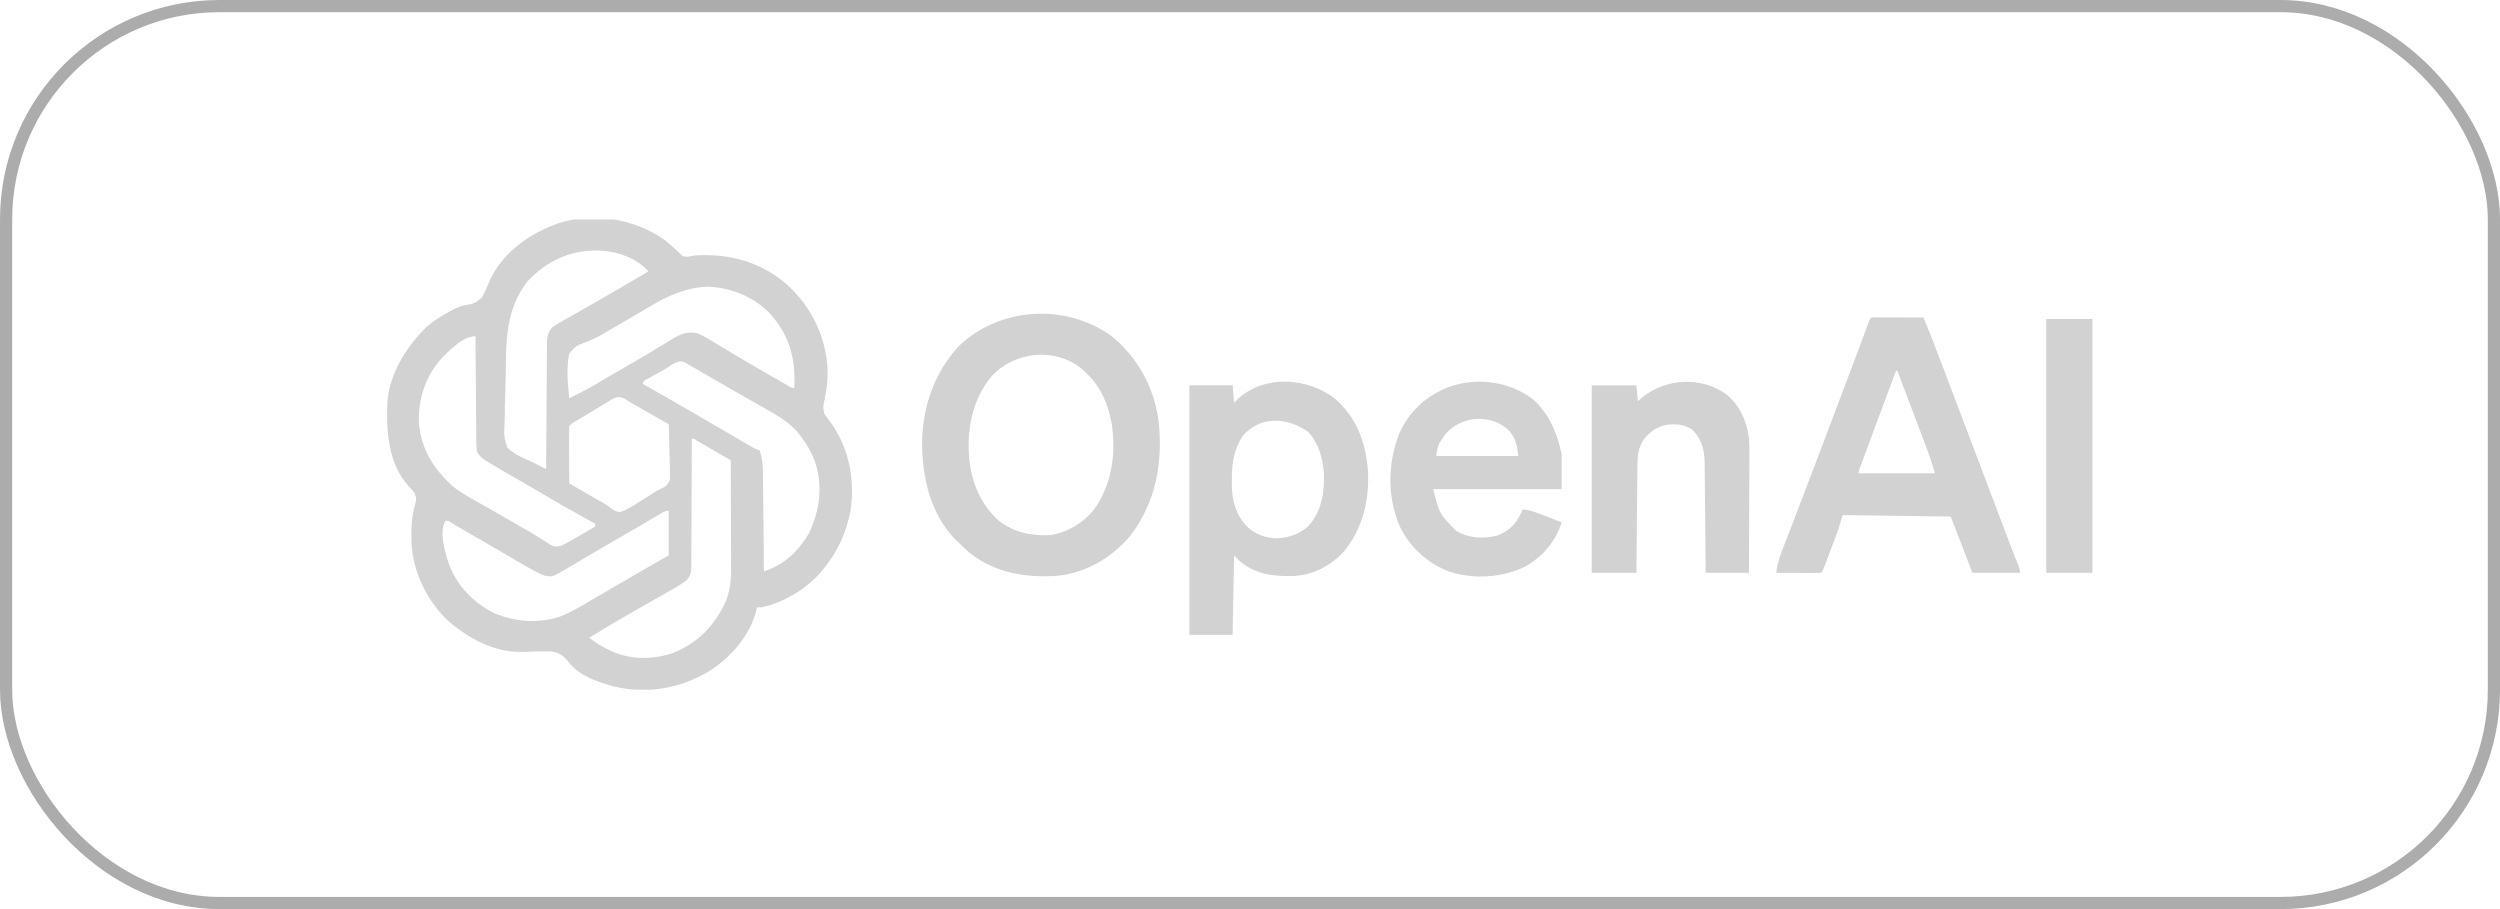<svg width="143" height="52" viewBox="0 0 143 52" fill="none" xmlns="http://www.w3.org/2000/svg">
<rect x="0.349" y="0.349" width="142.303" height="51.303" rx="12.201" stroke="#5B5B5B" stroke-opacity="0.5" stroke-width="0.697"/>
<g clip-path="url(#clip0_16271_11904)">
<path d="M38.002 13.713C38.26 13.916 38.505 14.126 38.739 14.355C38.788 14.401 38.836 14.447 38.886 14.495C38.925 14.536 38.965 14.577 39.005 14.619C39.253 14.743 39.468 14.66 39.736 14.614C41.675 14.485 43.492 14.965 44.981 16.247C46.398 17.514 47.23 19.215 47.34 21.113C47.357 21.724 47.284 22.29 47.16 22.885C47.069 23.294 47.069 23.294 47.161 23.689C47.259 23.827 47.361 23.963 47.466 24.096C48.523 25.524 48.9 27.328 48.672 29.077C48.433 30.467 47.852 31.708 46.914 32.764C46.867 32.816 46.821 32.868 46.773 32.922C45.94 33.804 44.721 34.498 43.532 34.743C43.45 34.743 43.368 34.743 43.284 34.743C43.276 34.799 43.268 34.854 43.26 34.911C42.919 36.336 41.786 37.628 40.57 38.389C38.915 39.378 37.052 39.709 35.163 39.279C34.284 39.039 33.205 38.696 32.611 37.97C32.294 37.585 32.065 37.334 31.552 37.266C31.014 37.246 30.478 37.269 29.94 37.288C28.313 37.344 26.815 36.545 25.612 35.492C24.413 34.352 23.613 32.696 23.538 31.043C23.521 30.302 23.524 29.612 23.732 28.896C23.83 28.526 23.83 28.526 23.704 28.179C23.589 28.043 23.47 27.91 23.347 27.782C22.218 26.518 22.1 24.709 22.15 23.107C22.248 21.414 23.229 19.832 24.421 18.68C24.77 18.377 25.145 18.139 25.547 17.913C25.647 17.856 25.647 17.856 25.75 17.798C26.046 17.64 26.306 17.514 26.638 17.449C27.148 17.357 27.148 17.357 27.544 17.045C27.736 16.72 27.876 16.37 28.024 16.023C28.724 14.512 30.132 13.468 31.651 12.881C31.739 12.847 31.826 12.813 31.916 12.778C33.933 12.117 36.277 12.506 38.002 13.713ZM30.166 16.099C28.911 17.727 28.952 19.54 28.925 21.492C28.92 21.888 28.912 22.283 28.897 22.679C28.882 23.064 28.875 23.448 28.872 23.834C28.87 23.98 28.865 24.125 28.858 24.271C28.823 24.947 28.823 24.947 29.012 25.586C29.349 25.943 29.795 26.142 30.239 26.335C30.47 26.436 30.691 26.552 30.914 26.669C31.022 26.721 31.13 26.773 31.239 26.823C31.239 26.728 31.24 26.633 31.24 26.535C31.245 25.638 31.251 24.741 31.258 23.844C31.262 23.383 31.265 22.921 31.267 22.46C31.27 22.015 31.273 21.57 31.277 21.125C31.279 20.955 31.279 20.785 31.28 20.616C31.281 20.378 31.283 20.14 31.286 19.902C31.286 19.832 31.285 19.762 31.285 19.689C31.291 19.305 31.321 19.052 31.569 18.738C31.745 18.605 31.745 18.605 31.951 18.489C32.028 18.445 32.106 18.4 32.186 18.354C32.27 18.308 32.354 18.261 32.44 18.213C32.528 18.163 32.615 18.113 32.705 18.062C32.891 17.956 33.077 17.85 33.263 17.745C33.73 17.481 34.194 17.212 34.657 16.944C34.836 16.841 35.014 16.738 35.193 16.636C35.83 16.268 36.464 15.896 37.096 15.521C36.353 14.723 35.301 14.374 34.231 14.329C32.62 14.298 31.273 14.917 30.166 16.099ZM37.179 17.527C37.004 17.63 36.83 17.733 36.655 17.837C36.565 17.89 36.475 17.943 36.383 17.998C36.014 18.215 35.644 18.429 35.273 18.642C35.09 18.747 34.908 18.854 34.727 18.962C34.33 19.197 33.949 19.413 33.514 19.57C32.948 19.783 32.948 19.783 32.559 20.224C32.391 21.062 32.474 21.936 32.559 22.781C33.11 22.511 33.653 22.237 34.178 21.92C34.298 21.848 34.419 21.776 34.539 21.705C34.637 21.647 34.637 21.647 34.737 21.587C35.243 21.289 35.753 20.997 36.263 20.706C36.728 20.439 37.189 20.169 37.645 19.887C37.733 19.834 37.821 19.78 37.912 19.725C38.079 19.624 38.244 19.521 38.409 19.416C38.907 19.115 39.318 18.929 39.901 19.069C40.256 19.219 40.575 19.412 40.902 19.615C41.043 19.7 41.185 19.785 41.327 19.87C41.472 19.957 41.617 20.045 41.761 20.133C42.2 20.4 42.644 20.657 43.088 20.914C43.169 20.962 43.251 21.009 43.334 21.058C43.823 21.343 44.312 21.626 44.805 21.904C44.86 21.935 44.914 21.966 44.971 21.998C45.187 22.142 45.187 22.142 45.429 22.203C45.51 20.541 45.213 19.323 44.124 18.017C43.182 17.002 41.858 16.45 40.479 16.398C39.258 16.442 38.207 16.91 37.179 17.527ZM25.37 20.378C24.386 21.41 23.943 22.692 23.956 24.107C24.063 25.619 24.74 26.743 25.839 27.761C26.252 28.117 26.712 28.374 27.186 28.639C27.328 28.719 27.471 28.8 27.613 28.881C27.76 28.965 27.908 29.048 28.055 29.131C28.532 29.4 29.006 29.674 29.481 29.948C29.57 30 29.66 30.051 29.752 30.104C30.135 30.324 30.517 30.546 30.892 30.782C30.949 30.817 31.006 30.853 31.065 30.89C31.21 30.981 31.354 31.074 31.498 31.168C31.779 31.3 31.855 31.28 32.147 31.196C32.301 31.121 32.453 31.039 32.602 30.953C32.686 30.905 32.77 30.857 32.857 30.808C32.988 30.732 32.988 30.732 33.121 30.655C33.21 30.604 33.298 30.553 33.39 30.501C33.608 30.375 33.826 30.25 34.044 30.123C34.044 30.069 34.044 30.015 34.044 29.959C33.989 29.928 33.934 29.897 33.877 29.866C31.994 28.817 31.994 28.817 31.125 28.301C30.768 28.089 30.409 27.88 30.048 27.673C30.001 27.646 29.954 27.619 29.906 27.591C29.672 27.457 29.439 27.323 29.205 27.19C28.777 26.944 28.351 26.695 27.931 26.435C27.859 26.391 27.787 26.346 27.712 26.301C27.51 26.151 27.406 26.051 27.279 25.834C27.254 25.613 27.243 25.411 27.243 25.19C27.242 25.094 27.242 25.094 27.241 24.995C27.238 24.782 27.238 24.57 27.237 24.358C27.235 24.21 27.234 24.062 27.232 23.915C27.228 23.527 27.226 23.139 27.224 22.751C27.221 22.355 27.217 21.959 27.214 21.564C27.207 20.787 27.201 20.01 27.197 19.233C26.525 19.233 25.826 19.93 25.37 20.378ZM38.029 21.12C37.881 21.203 37.733 21.284 37.585 21.366C37.493 21.418 37.401 21.469 37.305 21.522C37.177 21.593 37.177 21.593 37.046 21.666C36.84 21.773 36.84 21.773 36.767 21.956C36.826 21.99 36.886 22.024 36.947 22.059C37.993 22.654 39.038 23.251 40.077 23.859C40.748 24.251 41.42 24.643 42.093 25.033C42.234 25.115 42.376 25.198 42.518 25.28C42.604 25.33 42.689 25.379 42.778 25.43C42.892 25.496 42.892 25.496 43.008 25.564C43.205 25.678 43.205 25.678 43.449 25.751C43.592 26.189 43.639 26.601 43.64 27.061C43.641 27.123 43.642 27.184 43.643 27.247C43.645 27.447 43.647 27.647 43.648 27.847C43.65 27.987 43.651 28.126 43.653 28.266C43.657 28.632 43.66 28.997 43.663 29.363C43.667 29.737 43.671 30.111 43.675 30.484C43.683 31.217 43.69 31.949 43.697 32.681C44.834 32.316 45.65 31.55 46.254 30.536C46.9 29.215 47.084 27.777 46.606 26.367C46.419 25.867 46.16 25.434 45.842 25.009C45.803 24.956 45.766 24.903 45.726 24.848C45.149 24.106 44.248 23.642 43.444 23.188C43.303 23.108 43.163 23.028 43.022 22.948C42.877 22.865 42.732 22.783 42.586 22.7C42.109 22.429 41.635 22.153 41.16 21.879C40.9 21.729 40.639 21.579 40.379 21.429C40.234 21.345 40.09 21.262 39.945 21.178C39.778 21.081 39.61 20.985 39.443 20.889C39.356 20.839 39.269 20.788 39.179 20.737C38.782 20.52 38.389 20.919 38.029 21.12ZM34.642 23.065C34.581 23.102 34.519 23.138 34.455 23.176C34.327 23.253 34.199 23.33 34.071 23.408C33.886 23.519 33.7 23.63 33.514 23.741C33.402 23.808 33.29 23.874 33.178 23.941C33.125 23.973 33.072 24.004 33.018 24.037C32.775 24.174 32.775 24.174 32.559 24.349C32.552 24.593 32.55 24.834 32.551 25.078C32.551 25.152 32.551 25.225 32.551 25.3C32.552 25.535 32.553 25.769 32.554 26.004C32.554 26.162 32.555 26.321 32.555 26.48C32.556 26.869 32.557 27.259 32.559 27.648C32.851 27.817 33.143 27.986 33.435 28.155C33.534 28.212 33.633 28.269 33.731 28.326C33.779 28.354 33.827 28.381 33.876 28.41C33.924 28.437 33.971 28.465 34.02 28.493C34.161 28.574 34.303 28.654 34.446 28.734C34.704 28.886 34.704 28.886 34.902 29.038C35.091 29.178 35.214 29.258 35.447 29.299C35.844 29.173 36.178 28.957 36.524 28.731C36.618 28.673 36.713 28.615 36.807 28.557C37.071 28.395 37.331 28.228 37.592 28.061C37.65 28.033 37.708 28.005 37.768 27.976C38.116 27.803 38.116 27.803 38.309 27.482C38.328 27.274 38.326 27.077 38.316 26.868C38.315 26.757 38.315 26.757 38.313 26.643C38.309 26.405 38.301 26.169 38.293 25.931C38.289 25.77 38.286 25.609 38.284 25.448C38.276 25.054 38.265 24.66 38.252 24.266C38.184 24.227 38.116 24.189 38.046 24.149C37.793 24.004 37.54 23.86 37.287 23.716C37.178 23.653 37.069 23.591 36.959 23.529C36.802 23.439 36.645 23.349 36.487 23.259C36.439 23.231 36.39 23.204 36.34 23.175C36.13 23.055 35.921 22.933 35.717 22.803C35.297 22.57 35.006 22.843 34.642 23.065ZM39.572 25.091C39.571 25.188 39.571 25.286 39.571 25.386C39.57 26.302 39.566 27.219 39.561 28.135C39.558 28.607 39.556 29.078 39.555 29.549C39.555 30.004 39.553 30.458 39.549 30.913C39.548 31.086 39.547 31.26 39.548 31.433C39.548 31.676 39.546 31.919 39.543 32.162C39.544 32.234 39.545 32.306 39.545 32.38C39.539 32.74 39.525 32.883 39.292 33.174C39.081 33.337 38.875 33.477 38.642 33.608C38.558 33.657 38.473 33.705 38.386 33.755C38.296 33.805 38.205 33.856 38.112 33.908C37.968 33.99 37.825 34.072 37.681 34.154C37.531 34.239 37.382 34.323 37.232 34.408C36.751 34.681 36.271 34.957 35.792 35.233C35.702 35.285 35.613 35.337 35.521 35.39C34.912 35.741 34.308 36.1 33.714 36.476C34.021 36.739 34.332 36.925 34.694 37.105C34.79 37.154 34.887 37.203 34.987 37.253C36.078 37.737 37.287 37.733 38.416 37.383C39.922 36.79 40.864 35.812 41.533 34.359C41.745 33.78 41.824 33.227 41.818 32.613C41.818 32.544 41.818 32.476 41.818 32.405C41.818 32.182 41.816 31.958 41.815 31.735C41.815 31.578 41.815 31.422 41.814 31.266C41.814 30.857 41.812 30.448 41.81 30.039C41.809 29.621 41.808 29.203 41.807 28.785C41.805 27.966 41.802 27.147 41.799 26.328C41.495 26.152 41.191 25.976 40.887 25.8C40.783 25.74 40.68 25.68 40.577 25.62C40.428 25.534 40.28 25.448 40.131 25.362C40.042 25.31 39.952 25.258 39.86 25.205C39.681 25.084 39.681 25.084 39.572 25.091ZM37.713 29.425C37.596 29.494 37.596 29.494 37.477 29.564C37.392 29.614 37.307 29.664 37.22 29.716C37.039 29.823 36.857 29.93 36.676 30.037C36.605 30.078 36.605 30.078 36.533 30.12C35.951 30.463 35.364 30.801 34.778 31.137C34.357 31.379 33.937 31.622 33.52 31.87C33.374 31.958 33.227 32.045 33.08 32.132C32.895 32.241 32.712 32.351 32.528 32.462C31.599 33.009 31.599 33.009 31.157 32.928C30.808 32.794 30.49 32.619 30.166 32.434C30.052 32.369 30.052 32.369 29.936 32.304C29.706 32.172 29.477 32.038 29.249 31.902C29.077 31.801 28.905 31.7 28.733 31.599C28.645 31.547 28.556 31.495 28.465 31.441C27.983 31.16 27.5 30.881 27.016 30.603C26.838 30.5 26.66 30.398 26.481 30.295C26.406 30.252 26.331 30.209 26.254 30.164C26.107 30.079 25.962 29.991 25.818 29.901C25.641 29.78 25.641 29.78 25.464 29.794C25.126 30.47 25.436 31.503 25.655 32.192C26.113 33.49 27.056 34.459 28.269 35.074C29.494 35.584 30.883 35.691 32.143 35.226C32.779 34.961 33.369 34.597 33.962 34.248C34.118 34.158 34.275 34.067 34.432 33.976C34.761 33.785 35.089 33.593 35.417 33.401C35.938 33.095 36.46 32.793 36.983 32.491C37.125 32.409 37.267 32.327 37.41 32.245C37.496 32.195 37.582 32.145 37.671 32.094C37.785 32.028 37.785 32.028 37.902 31.961C38.017 31.895 38.133 31.833 38.252 31.773C38.252 30.93 38.252 30.086 38.252 29.216C38.024 29.216 37.908 29.309 37.713 29.425Z" fill="#D2D2D2"/>
<path d="M63.503 19.166C65.01 20.351 65.975 22.067 66.258 23.965C66.543 26.387 66.144 28.719 64.632 30.671C63.571 31.912 62.155 32.744 60.522 32.93C58.69 33.064 56.917 32.789 55.446 31.607C55.234 31.421 55.031 31.23 54.83 31.032C54.767 30.972 54.704 30.912 54.639 30.85C53.204 29.386 52.732 27.244 52.742 25.255C52.791 23.192 53.468 21.238 54.912 19.73C57.261 17.564 60.889 17.357 63.503 19.166ZM56.714 21.525C55.595 22.888 55.287 24.596 55.446 26.318C55.603 27.68 56.12 28.864 57.14 29.795C58.023 30.458 58.982 30.668 60.079 30.608C61.058 30.461 61.975 29.902 62.585 29.135C63.595 27.714 63.853 25.943 63.589 24.244C63.39 23.124 62.948 22.07 62.09 21.297C62.017 21.229 61.943 21.161 61.868 21.091C60.341 19.853 58.032 20.096 56.714 21.525Z" fill="#D2D2D2"/>
<path d="M107.329 18.152C107.454 18.152 107.579 18.153 107.704 18.154C107.77 18.154 107.836 18.154 107.904 18.154C108.115 18.154 108.326 18.155 108.537 18.157C108.679 18.157 108.822 18.157 108.965 18.158C109.315 18.159 109.666 18.16 110.017 18.162C110.367 18.982 110.685 19.813 111.001 20.647C111.058 20.797 111.115 20.947 111.173 21.097C111.331 21.513 111.488 21.929 111.646 22.346C111.79 22.724 111.933 23.102 112.077 23.48C112.71 25.146 113.342 26.813 113.971 28.48C114.019 28.607 114.019 28.607 114.068 28.736C114.215 29.126 114.362 29.517 114.509 29.907C114.562 30.046 114.615 30.186 114.667 30.325C114.692 30.391 114.717 30.457 114.742 30.525C114.871 30.864 115.001 31.203 115.134 31.541C115.161 31.609 115.187 31.678 115.215 31.749C115.267 31.88 115.318 32.01 115.371 32.141C115.544 32.581 115.544 32.581 115.544 32.764C114.646 32.764 113.747 32.764 112.822 32.764C112.413 31.702 112.005 30.641 111.584 29.547C109.542 29.52 107.5 29.492 105.397 29.464C105.315 29.736 105.233 30.009 105.149 30.289C105.078 30.49 105.005 30.691 104.929 30.89C104.91 30.942 104.89 30.994 104.87 31.047C104.829 31.154 104.788 31.262 104.747 31.369C104.684 31.534 104.622 31.699 104.559 31.864C104.519 31.969 104.479 32.074 104.439 32.179C104.385 32.321 104.385 32.321 104.33 32.466C104.242 32.682 104.242 32.682 104.159 32.764C103.97 32.772 103.781 32.773 103.592 32.772C103.507 32.772 103.507 32.772 103.42 32.772C103.238 32.771 103.057 32.77 102.875 32.769C102.752 32.769 102.629 32.769 102.507 32.768C102.205 32.767 101.903 32.766 101.602 32.764C101.648 32.328 101.756 31.949 101.917 31.541C101.953 31.446 101.953 31.446 101.99 31.35C102.044 31.212 102.097 31.074 102.151 30.936C102.238 30.711 102.325 30.486 102.411 30.261C102.506 30.015 102.601 29.769 102.696 29.523C103.064 28.567 103.427 27.609 103.79 26.651C103.907 26.344 104.023 26.037 104.14 25.73C104.623 24.455 105.105 23.18 105.587 21.905C105.616 21.829 105.645 21.753 105.675 21.674C105.941 20.969 106.207 20.265 106.47 19.558C106.506 19.463 106.541 19.368 106.578 19.27C106.64 19.102 106.702 18.934 106.764 18.766C106.79 18.696 106.816 18.627 106.843 18.555C106.876 18.466 106.876 18.466 106.909 18.376C107.012 18.129 107.033 18.162 107.329 18.152ZM108.449 21.214C108.169 21.966 107.89 22.717 107.61 23.469C107.48 23.818 107.35 24.167 107.221 24.516C107.095 24.852 106.97 25.189 106.845 25.525C106.797 25.654 106.749 25.782 106.701 25.911C106.634 26.09 106.568 26.27 106.501 26.45C106.481 26.503 106.461 26.557 106.44 26.613C106.344 26.836 106.344 26.836 106.304 27.072C107.747 27.072 109.19 27.072 110.677 27.072C110.48 26.41 110.48 26.41 110.253 25.762C110.221 25.677 110.189 25.591 110.156 25.503C110.122 25.414 110.088 25.325 110.053 25.233C110.017 25.139 109.981 25.044 109.945 24.947C109.831 24.648 109.718 24.349 109.604 24.05C109.528 23.849 109.451 23.648 109.375 23.446C109.235 23.077 109.095 22.707 108.955 22.337C108.813 21.963 108.672 21.589 108.532 21.214C108.504 21.214 108.477 21.214 108.449 21.214Z" fill="#D2D2D2"/>
<path d="M76.336 22.785C77.584 23.851 78.107 25.273 78.246 26.881C78.341 28.589 77.96 30.238 76.845 31.576C76.075 32.391 75.084 32.9 73.956 32.949C72.818 32.975 71.829 32.852 70.919 32.104C70.81 31.995 70.701 31.886 70.589 31.774C70.561 33.271 70.534 34.769 70.506 36.312C69.689 36.312 68.873 36.312 68.031 36.312C68.031 31.602 68.031 26.892 68.031 22.039C68.848 22.039 69.665 22.039 70.506 22.039C70.534 22.366 70.561 22.692 70.589 23.029C70.679 22.942 70.769 22.855 70.862 22.766C72.39 21.432 74.786 21.599 76.336 22.785ZM71.084 24.937C70.566 25.718 70.453 26.528 70.465 27.448C70.463 27.589 70.463 27.589 70.461 27.733C70.465 28.65 70.693 29.447 71.331 30.124C71.801 30.576 72.404 30.77 73.05 30.792C73.716 30.754 74.346 30.548 74.845 30.09C75.603 29.235 75.764 28.168 75.728 27.061C75.664 26.208 75.416 25.299 74.796 24.679C73.619 23.872 72.091 23.765 71.084 24.937Z" fill="#D2D2D2"/>
<path d="M87.728 22.87C88.639 23.735 89.083 24.786 89.326 25.999C89.326 26.653 89.326 27.306 89.326 27.979C86.903 27.979 84.48 27.979 81.983 27.979C82.326 29.379 82.326 29.379 83.303 30.372C84.007 30.782 84.824 30.835 85.611 30.642C86.33 30.376 86.706 29.989 87.025 29.3C87.049 29.246 87.073 29.191 87.098 29.134C87.593 29.187 88.031 29.372 88.49 29.552C88.571 29.583 88.651 29.614 88.734 29.646C88.931 29.723 89.129 29.8 89.326 29.877C88.996 30.966 88.224 31.856 87.237 32.411C85.897 33.05 84.331 33.146 82.915 32.703C81.643 32.219 80.664 31.326 80.065 30.104C79.343 28.42 79.372 26.488 80.039 24.79C80.623 23.5 81.582 22.638 82.895 22.125C84.499 21.563 86.381 21.814 87.728 22.87ZM82.638 24.886C82.258 25.436 82.258 25.436 82.148 26.082C83.7 26.082 85.252 26.082 86.851 26.082C86.765 25.398 86.678 24.958 86.17 24.489C85.09 23.656 83.5 23.822 82.638 24.886Z" fill="#D2D2D2"/>
<path d="M98.719 22.535C99.512 23.177 99.881 24.016 100.039 25.01C100.082 25.606 100.068 26.206 100.064 26.803C100.063 26.975 100.063 27.148 100.062 27.32C100.062 27.771 100.059 28.222 100.056 28.673C100.054 29.134 100.053 29.595 100.051 30.056C100.049 30.959 100.044 31.862 100.039 32.765C99.223 32.765 98.406 32.765 97.564 32.765C97.563 32.564 97.561 32.363 97.559 32.156C97.554 31.489 97.547 30.823 97.541 30.157C97.537 29.753 97.533 29.35 97.53 28.946C97.526 28.556 97.523 28.166 97.518 27.776C97.517 27.628 97.516 27.48 97.515 27.331C97.513 27.122 97.511 26.914 97.508 26.705C97.508 26.645 97.508 26.584 97.508 26.521C97.496 25.755 97.363 25.128 96.796 24.577C96.318 24.265 95.872 24.234 95.319 24.301C94.707 24.431 94.311 24.744 93.95 25.244C93.707 25.686 93.662 26.106 93.661 26.602C93.66 26.669 93.659 26.736 93.658 26.805C93.656 27.024 93.654 27.244 93.653 27.464C93.651 27.616 93.65 27.769 93.648 27.922C93.644 28.323 93.64 28.724 93.637 29.126C93.634 29.535 93.63 29.945 93.626 30.355C93.618 31.158 93.611 31.962 93.604 32.765C92.76 32.765 91.916 32.765 91.047 32.765C91.047 29.226 91.047 25.686 91.047 22.04C91.891 22.04 92.735 22.04 93.604 22.04C93.632 22.339 93.659 22.639 93.687 22.947C93.789 22.86 93.891 22.774 93.996 22.684C95.345 21.632 97.31 21.541 98.719 22.535Z" fill="#D2D2D2"/>
<path d="M117.047 18.243C117.918 18.243 118.789 18.243 119.687 18.243C119.687 23.035 119.687 27.826 119.687 32.763C118.816 32.763 117.944 32.763 117.047 32.763C117.047 27.972 117.047 23.18 117.047 18.243Z" fill="#D2D2D2"/>
</g>
<defs>
<clipPath id="clip0_16271_11904">
<rect width="99" height="26.895" fill="white" transform="translate(22 12.553)"/>
</clipPath>
</defs>
</svg>
